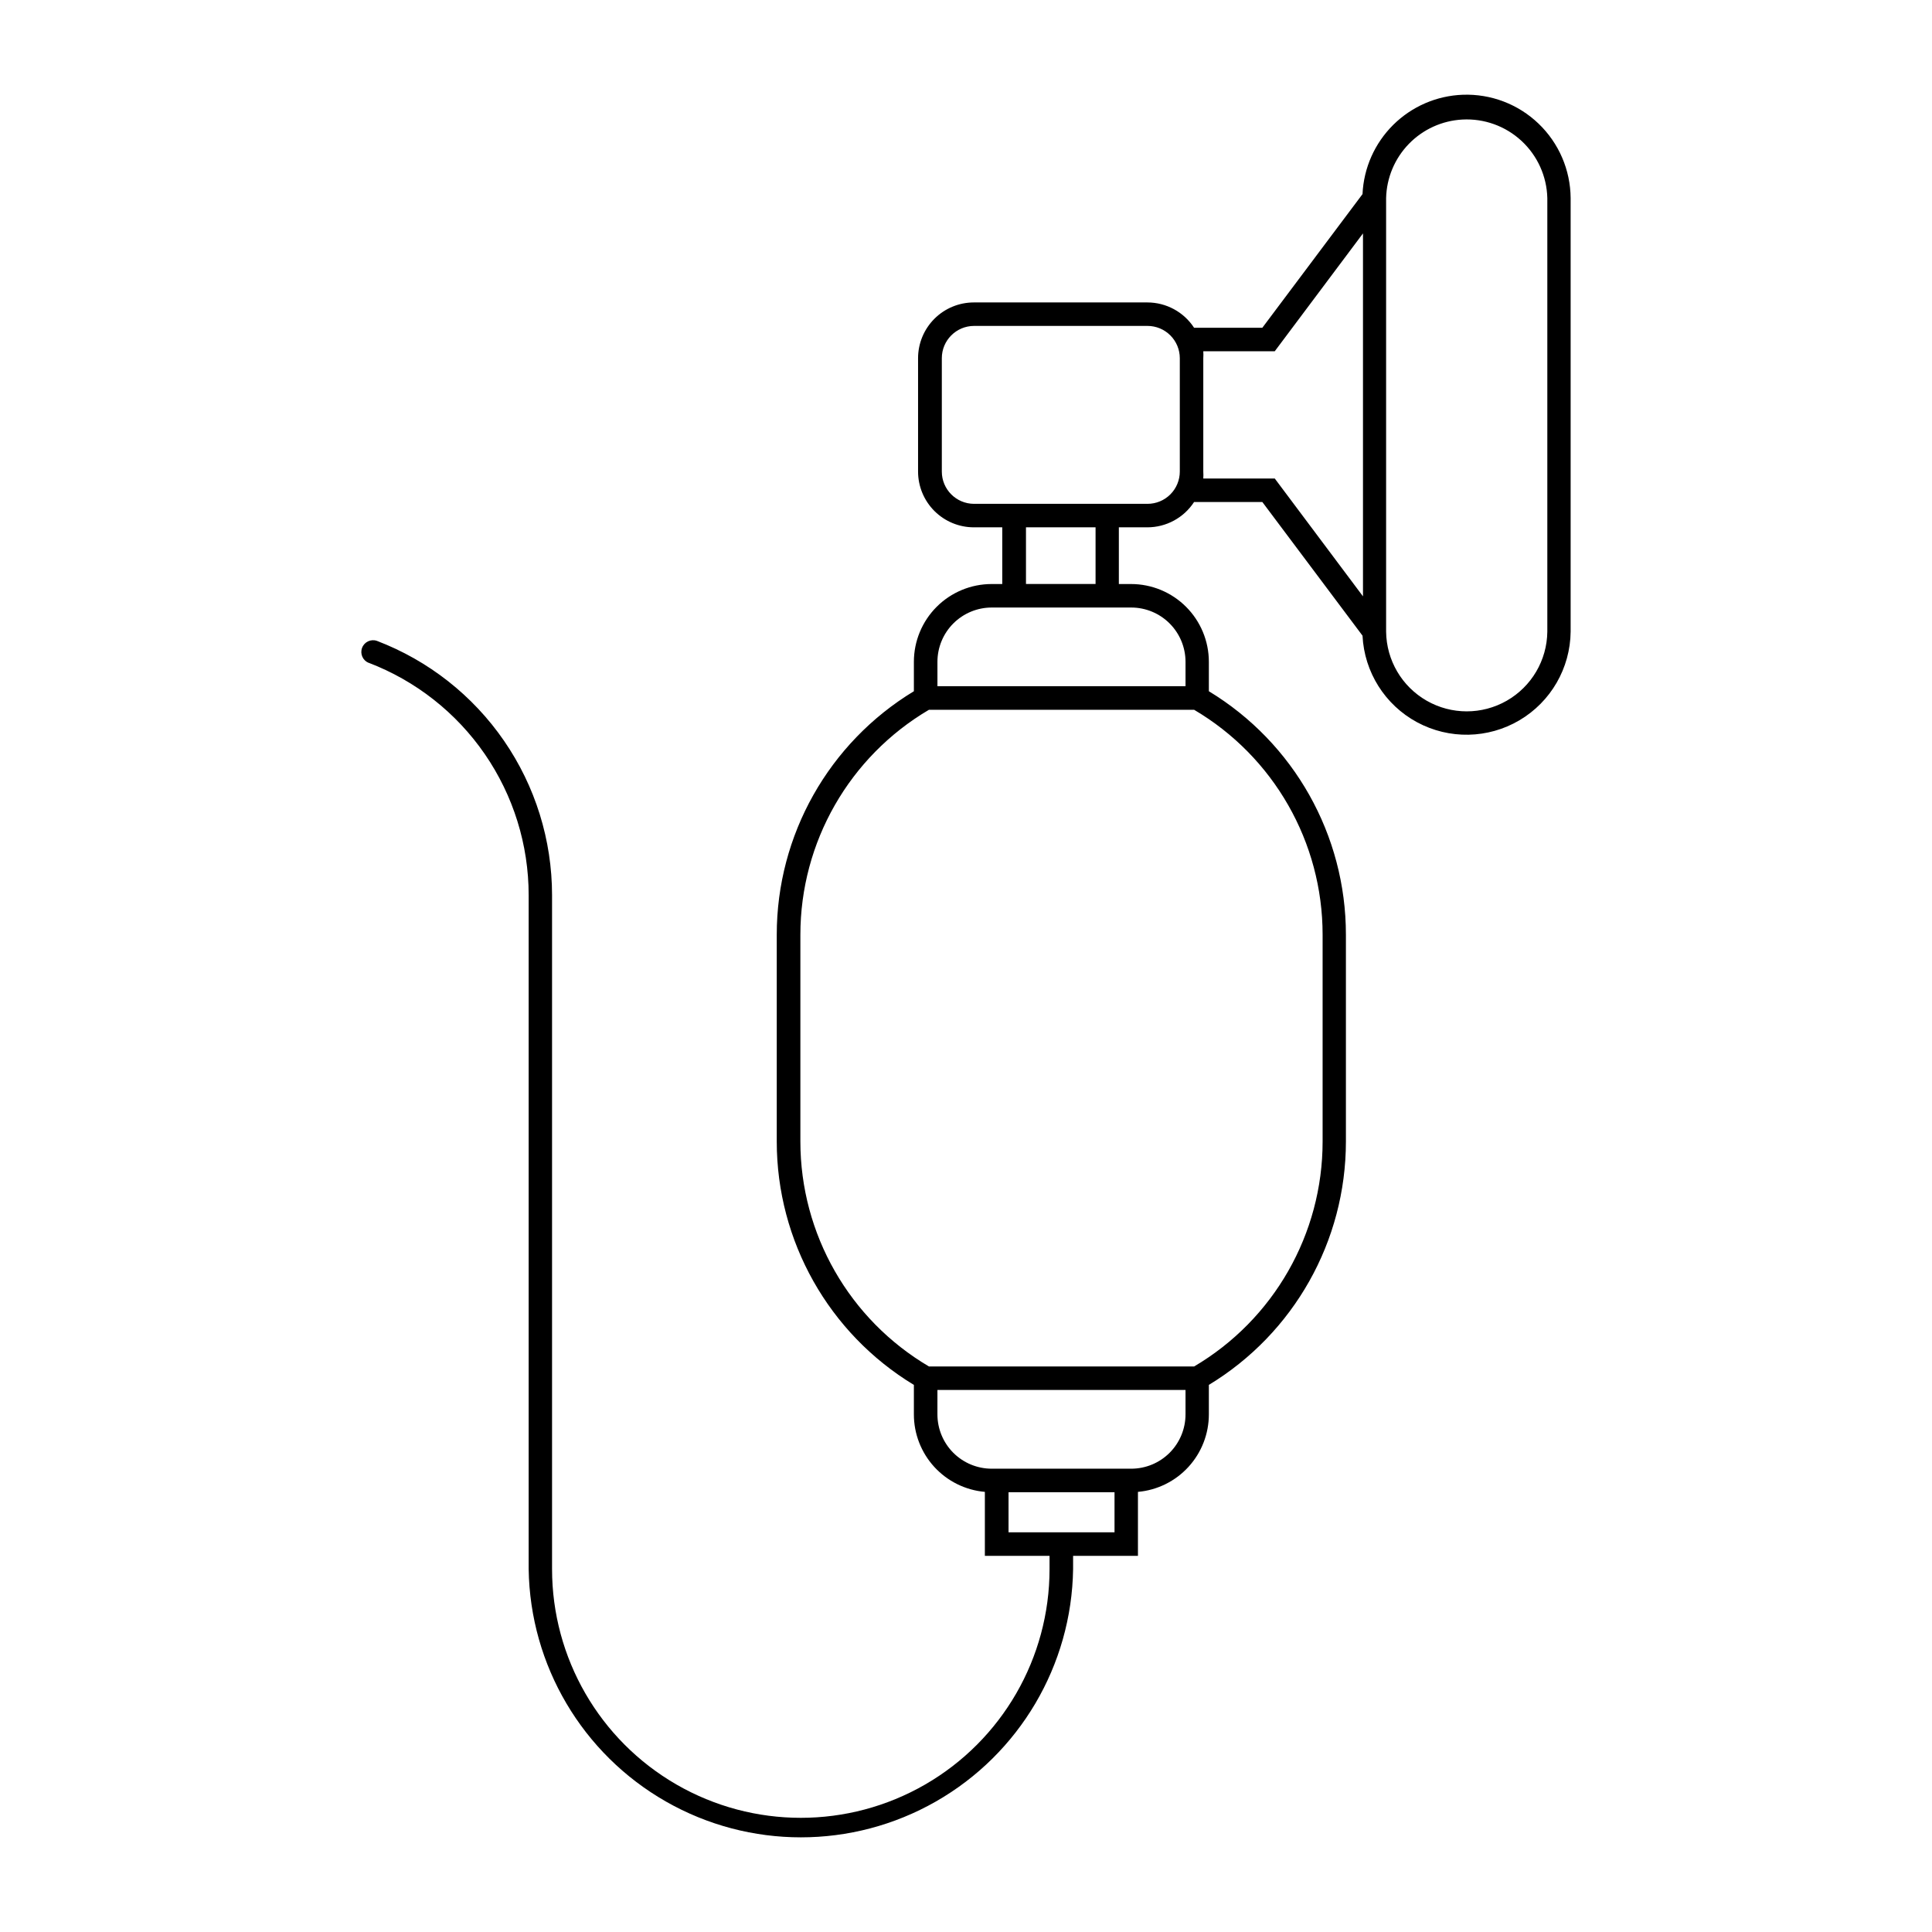 <?xml version="1.0" encoding="UTF-8"?>
<!-- Uploaded to: SVG Repo, www.svgrepo.com, Generator: SVG Repo Mixer Tools -->
<svg fill="#000000" width="800px" height="800px" version="1.1" viewBox="144 144 512 512" xmlns="http://www.w3.org/2000/svg">
 <path d="m531.65 169.11c-6.922 0.25-13.5 3.098-18.422 7.973-4.922 4.879-7.832 11.426-8.145 18.352l-26.551 35.426h-18.086c-2.731-4.188-7.391-6.711-12.387-6.711h-45.977c-3.922 0-7.68 1.555-10.453 4.328-2.773 2.773-4.332 6.531-4.332 10.453v30.035c0 3.918 1.559 7.68 4.332 10.453 2.773 2.769 6.531 4.328 10.453 4.328h7.527v15.027h-2.824c-5.461 0.004-10.699 2.176-14.562 6.039-3.859 3.863-6.031 9.102-6.035 14.562v7.809c-22.562 13.668-36.344 38.129-36.34 64.508v54.836c0.004 26.371 13.785 50.824 36.34 64.488v7.809-0.004c-0.004 5.156 1.93 10.125 5.41 13.93 3.484 3.801 8.266 6.164 13.402 6.613v16.953h17.141v3.508c0 23.551-12.562 45.312-32.961 57.09-20.395 11.773-45.523 11.773-65.918 0-20.398-11.777-32.961-33.539-32.961-57.09v-178.6c-0.004-14.609-4.441-28.875-12.73-40.91-8.285-12.031-20.031-21.266-33.684-26.477-1.59-0.551-3.328 0.266-3.926 1.836-0.598 1.574 0.164 3.336 1.715 3.984v-0.023c12.48 4.762 23.215 13.199 30.793 24.195 7.574 11 11.633 24.039 11.633 37.395v178.6c0.375 25.52 14.207 48.945 36.371 61.598 22.168 12.656 49.371 12.656 71.539 0 22.164-12.652 35.996-36.078 36.371-61.598v-3.508h17.184v-16.953c5.133-0.457 9.906-2.816 13.387-6.621 3.477-3.801 5.406-8.77 5.406-13.922v-7.809c22.547-13.668 36.316-38.117 36.32-64.484v-54.836c0.004-26.375-13.77-50.836-36.32-64.508v-7.809c-0.004-5.465-2.18-10.707-6.047-14.57s-9.109-6.031-14.574-6.031h-3.231v-15.027h7.551c4.996 0 9.656-2.523 12.387-6.711h18.086l26.551 35.426c0.469 9.652 5.953 18.355 14.461 22.945 8.508 4.586 18.793 4.391 27.117-0.52 8.324-4.91 13.473-13.816 13.574-23.48v-114.92c-0.055-7.457-3.121-14.57-8.508-19.727-5.383-5.16-12.625-7.918-20.078-7.648zm-0.105 6.57h0.004c5.766-0.312 11.414 1.727 15.652 5.644 4.242 3.918 6.715 9.391 6.856 15.16v114.92c-0.086 7.574-4.18 14.531-10.75 18.293-6.574 3.762-14.648 3.762-21.219 0-6.574-3.762-10.664-10.719-10.754-18.293v-114.92c0.133-5.375 2.285-10.5 6.035-14.359 3.746-3.856 8.809-6.156 14.18-6.445zm-26.34 30.176v96.184l-23.379-31.23h-18.941c0.039-0.613 0.039-1.23 0-1.844v-30.035c0.039-0.613 0.039-1.23 0-1.844h18.938zm-103.08 24.516h45.977c2.269 0 4.449 0.902 6.051 2.508 1.605 1.605 2.508 3.781 2.508 6.051v30.035c0 2.269-0.902 4.445-2.508 6.051-1.602 1.605-3.781 2.504-6.051 2.504h-45.973c-4.719-0.008-8.539-3.84-8.535-8.555v-30.035c-0.004-4.719 3.816-8.547 8.535-8.559zm13.77 53.375h18.441v15.008h-18.441zm-9.062 21.254h36.953c3.812 0 7.473 1.516 10.168 4.211 2.699 2.695 4.219 6.352 4.223 10.168v6.469h-65.746v-6.469c0.004-3.816 1.523-7.477 4.223-10.172 2.703-2.695 6.363-4.211 10.18-4.207zm-16.645 27.094h70.262c21.102 12.438 34.055 35.105 34.055 59.598v54.836c0 24.492-12.953 47.16-34.055 59.602h-70.262c-21.109-12.434-34.07-35.102-34.078-59.602v-54.836c0.008-24.496 12.969-47.168 34.078-59.598zm2.242 180.26 65.746-0.004v6.469c0 3.82-1.516 7.481-4.215 10.184-2.699 2.699-6.359 4.215-10.176 4.215h-36.953c-3.82 0.004-7.484-1.512-10.188-4.211-2.699-2.703-4.215-6.367-4.215-10.188zm18.844 27.094h28.086v10.625l-28.086-0.004z"/>
</svg>